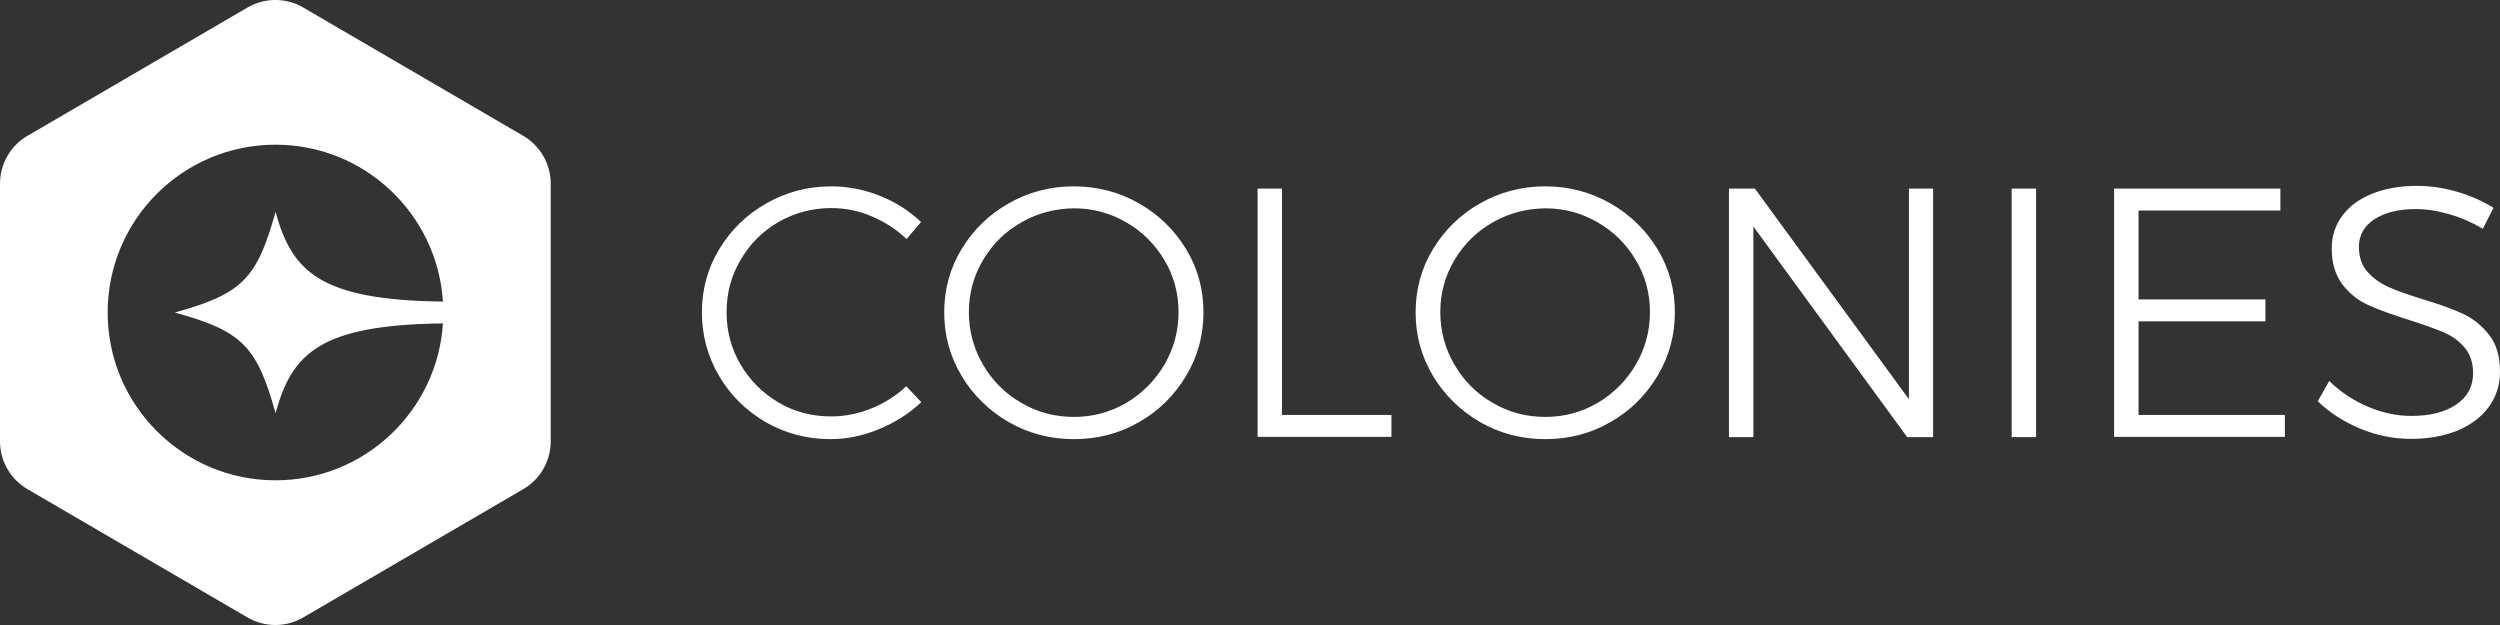 <svg xmlns="http://www.w3.org/2000/svg" xmlns:xlink="http://www.w3.org/1999/xlink" preserveAspectRatio="xMidYMid" width="180" height="45.031" viewBox="0 0 180 45.031">
  <rect x="0" y="0" width="180" height="45.031" fill="#333333" stroke="none"/>
  <defs>
    <style>
      .cls-1 {
        fill: #fff;
        fill-rule: evenodd;
      }
    </style>
  </defs>
  <path d="M176.374,15.430 C175.513,15.178 174.687,15.053 173.915,15.053 C172.695,15.053 171.708,15.304 170.954,15.789 C170.218,16.274 169.841,16.939 169.841,17.766 C169.841,18.502 170.038,19.095 170.451,19.562 C170.864,20.029 171.367,20.389 171.959,20.658 C172.551,20.928 173.377,21.215 174.418,21.538 C175.620,21.897 176.608,22.257 177.343,22.598 C178.079,22.940 178.708,23.461 179.228,24.125 C179.749,24.790 180.000,25.671 180.000,26.766 C180.000,27.718 179.731,28.563 179.192,29.300 C178.654,30.036 177.900,30.593 176.931,31.006 C175.961,31.401 174.849,31.599 173.574,31.599 C172.336,31.599 171.115,31.348 169.931,30.863 C168.746,30.359 167.723,29.713 166.880,28.886 L167.705,27.431 C168.513,28.222 169.428,28.832 170.487,29.282 C171.546,29.731 172.587,29.946 173.610,29.946 C174.974,29.946 176.051,29.677 176.859,29.120 C177.667,28.563 178.061,27.826 178.061,26.874 C178.061,26.120 177.864,25.509 177.451,25.024 C177.038,24.539 176.536,24.179 175.943,23.928 C175.351,23.676 174.508,23.371 173.431,23.030 C172.228,22.652 171.241,22.293 170.523,21.970 C169.787,21.628 169.159,21.143 168.656,20.478 C168.154,19.814 167.885,18.969 167.885,17.909 C167.885,17.011 168.136,16.202 168.656,15.520 C169.159,14.837 169.877,14.316 170.810,13.939 C171.726,13.580 172.803,13.382 174.005,13.382 C174.974,13.382 175.961,13.526 176.931,13.813 C177.918,14.101 178.779,14.496 179.533,14.963 L178.761,16.472 C178.044,16.041 177.236,15.681 176.374,15.430 ZM152.216,13.580 L164.187,13.580 L164.187,15.160 L153.975,15.160 L153.975,21.556 L163.110,21.556 L163.110,23.138 L153.975,23.138 L153.975,29.874 L164.510,29.874 L164.510,31.455 L152.216,31.455 L152.216,13.580 ZM144.839,13.580 L146.598,13.580 L146.598,31.473 L144.839,31.473 L144.839,13.580 ZM126.244,16.310 L126.244,31.473 L124.485,31.473 L124.485,13.580 L126.352,13.580 L137.444,28.743 L137.444,13.580 L139.185,13.580 L139.185,31.473 L137.318,31.473 L126.244,16.310 ZM115.942,30.395 C114.524,31.222 112.962,31.617 111.257,31.617 C109.552,31.617 107.991,31.204 106.573,30.395 C105.155,29.569 104.024,28.473 103.180,27.071 C102.337,25.671 101.924,24.143 101.924,22.490 C101.924,20.838 102.337,19.311 103.180,17.927 C104.024,16.544 105.137,15.448 106.573,14.640 C107.991,13.831 109.552,13.418 111.257,13.418 C112.962,13.418 114.524,13.831 115.942,14.640 C117.360,15.448 118.490,16.544 119.334,17.927 C120.178,19.311 120.590,20.838 120.590,22.490 C120.590,24.143 120.178,25.671 119.334,27.071 C118.490,28.473 117.378,29.587 115.942,30.395 ZM117.773,18.718 C117.090,17.568 116.175,16.669 115.026,16.005 C113.878,15.340 112.621,14.999 111.275,14.999 C109.911,15.017 108.655,15.340 107.488,16.005 C106.321,16.669 105.406,17.568 104.724,18.718 C104.042,19.867 103.701,21.107 103.701,22.473 C103.701,23.838 104.042,25.096 104.724,26.264 C105.406,27.431 106.321,28.347 107.488,29.012 C108.655,29.695 109.911,30.018 111.275,30.018 C112.621,30.018 113.878,29.677 115.026,29.012 C116.175,28.329 117.090,27.413 117.773,26.264 C118.454,25.096 118.796,23.838 118.796,22.473 C118.796,21.107 118.454,19.850 117.773,18.718 ZM90.545,13.580 L92.304,13.580 L92.304,29.874 L100.183,29.874 L100.183,31.455 L90.545,31.455 L90.545,13.580 ZM82.001,30.395 C80.583,31.222 79.022,31.617 77.317,31.617 C75.611,31.617 74.050,31.204 72.632,30.395 C71.214,29.569 70.083,28.473 69.240,27.071 C68.396,25.671 67.983,24.143 67.983,22.490 C67.983,20.838 68.396,19.311 69.240,17.927 C70.083,16.544 71.196,15.448 72.632,14.640 C74.050,13.831 75.611,13.418 77.317,13.418 C79.022,13.418 80.583,13.831 82.001,14.640 C83.419,15.448 84.550,16.544 85.393,17.927 C86.237,19.311 86.650,20.838 86.650,22.490 C86.650,24.143 86.237,25.671 85.393,27.071 C84.550,28.473 83.437,29.587 82.001,30.395 ZM83.832,18.718 C83.150,17.568 82.234,16.669 81.086,16.005 C79.937,15.340 78.681,14.999 77.335,14.999 C75.970,15.017 74.714,15.340 73.547,16.005 C72.381,16.669 71.465,17.568 70.783,18.718 C70.101,19.867 69.760,21.107 69.760,22.473 C69.760,23.838 70.101,25.096 70.783,26.264 C71.465,27.431 72.381,28.347 73.547,29.012 C74.714,29.695 75.970,30.018 77.335,30.018 C78.681,30.018 79.937,29.677 81.086,29.012 C82.234,28.329 83.150,27.413 83.832,26.264 C84.514,25.096 84.855,23.838 84.855,22.473 C84.855,21.107 84.514,19.850 83.832,18.718 ZM56.048,28.976 C57.196,29.659 58.471,29.982 59.853,29.982 C60.840,29.982 61.809,29.785 62.742,29.407 C63.676,29.030 64.519,28.491 65.255,27.808 L66.332,28.958 C65.453,29.785 64.430,30.431 63.281,30.899 C62.132,31.384 60.965,31.617 59.781,31.617 C58.094,31.617 56.550,31.204 55.132,30.395 C53.714,29.569 52.602,28.473 51.776,27.071 C50.950,25.671 50.537,24.143 50.537,22.490 C50.537,20.838 50.950,19.311 51.794,17.927 C52.637,16.544 53.750,15.448 55.186,14.640 C56.604,13.831 58.166,13.418 59.853,13.418 C61.055,13.418 62.240,13.651 63.353,14.101 C64.483,14.550 65.471,15.178 66.314,15.987 L65.273,17.209 C64.537,16.508 63.694,15.969 62.760,15.574 C61.827,15.178 60.858,14.981 59.853,14.981 C58.471,14.981 57.214,15.322 56.048,15.987 C54.899,16.652 53.984,17.568 53.320,18.718 C52.637,19.867 52.314,21.125 52.314,22.490 C52.314,23.856 52.655,25.114 53.320,26.245 C54.001,27.395 54.899,28.294 56.048,28.976 ZM21.822,44.463 C20.589,45.179 19.063,45.179 17.830,44.463 L1.966,35.212 C0.750,34.495 0.000,33.192 0.000,31.777 L0.000,13.222 C0.000,11.807 0.750,10.495 1.966,9.787 L17.830,0.536 C19.063,-0.180 20.589,-0.180 21.822,0.536 L37.686,9.787 C38.901,10.504 39.651,11.807 39.651,13.222 L39.651,31.777 C39.651,33.192 38.901,34.504 37.686,35.212 L21.822,44.463 ZM19.839,15.250 C21.011,19.514 22.977,21.611 31.892,21.714 C31.486,15.406 26.245,10.418 19.839,10.418 C13.157,10.418 7.751,15.828 7.751,22.500 C7.751,29.170 13.165,34.582 19.839,34.582 C26.245,34.582 31.486,29.593 31.892,23.285 C22.977,23.388 21.011,25.485 19.839,29.749 C18.502,24.916 17.425,23.837 12.588,22.500 C17.425,21.162 18.502,20.083 19.839,15.250 Z" class="cls-1"/>
</svg>
